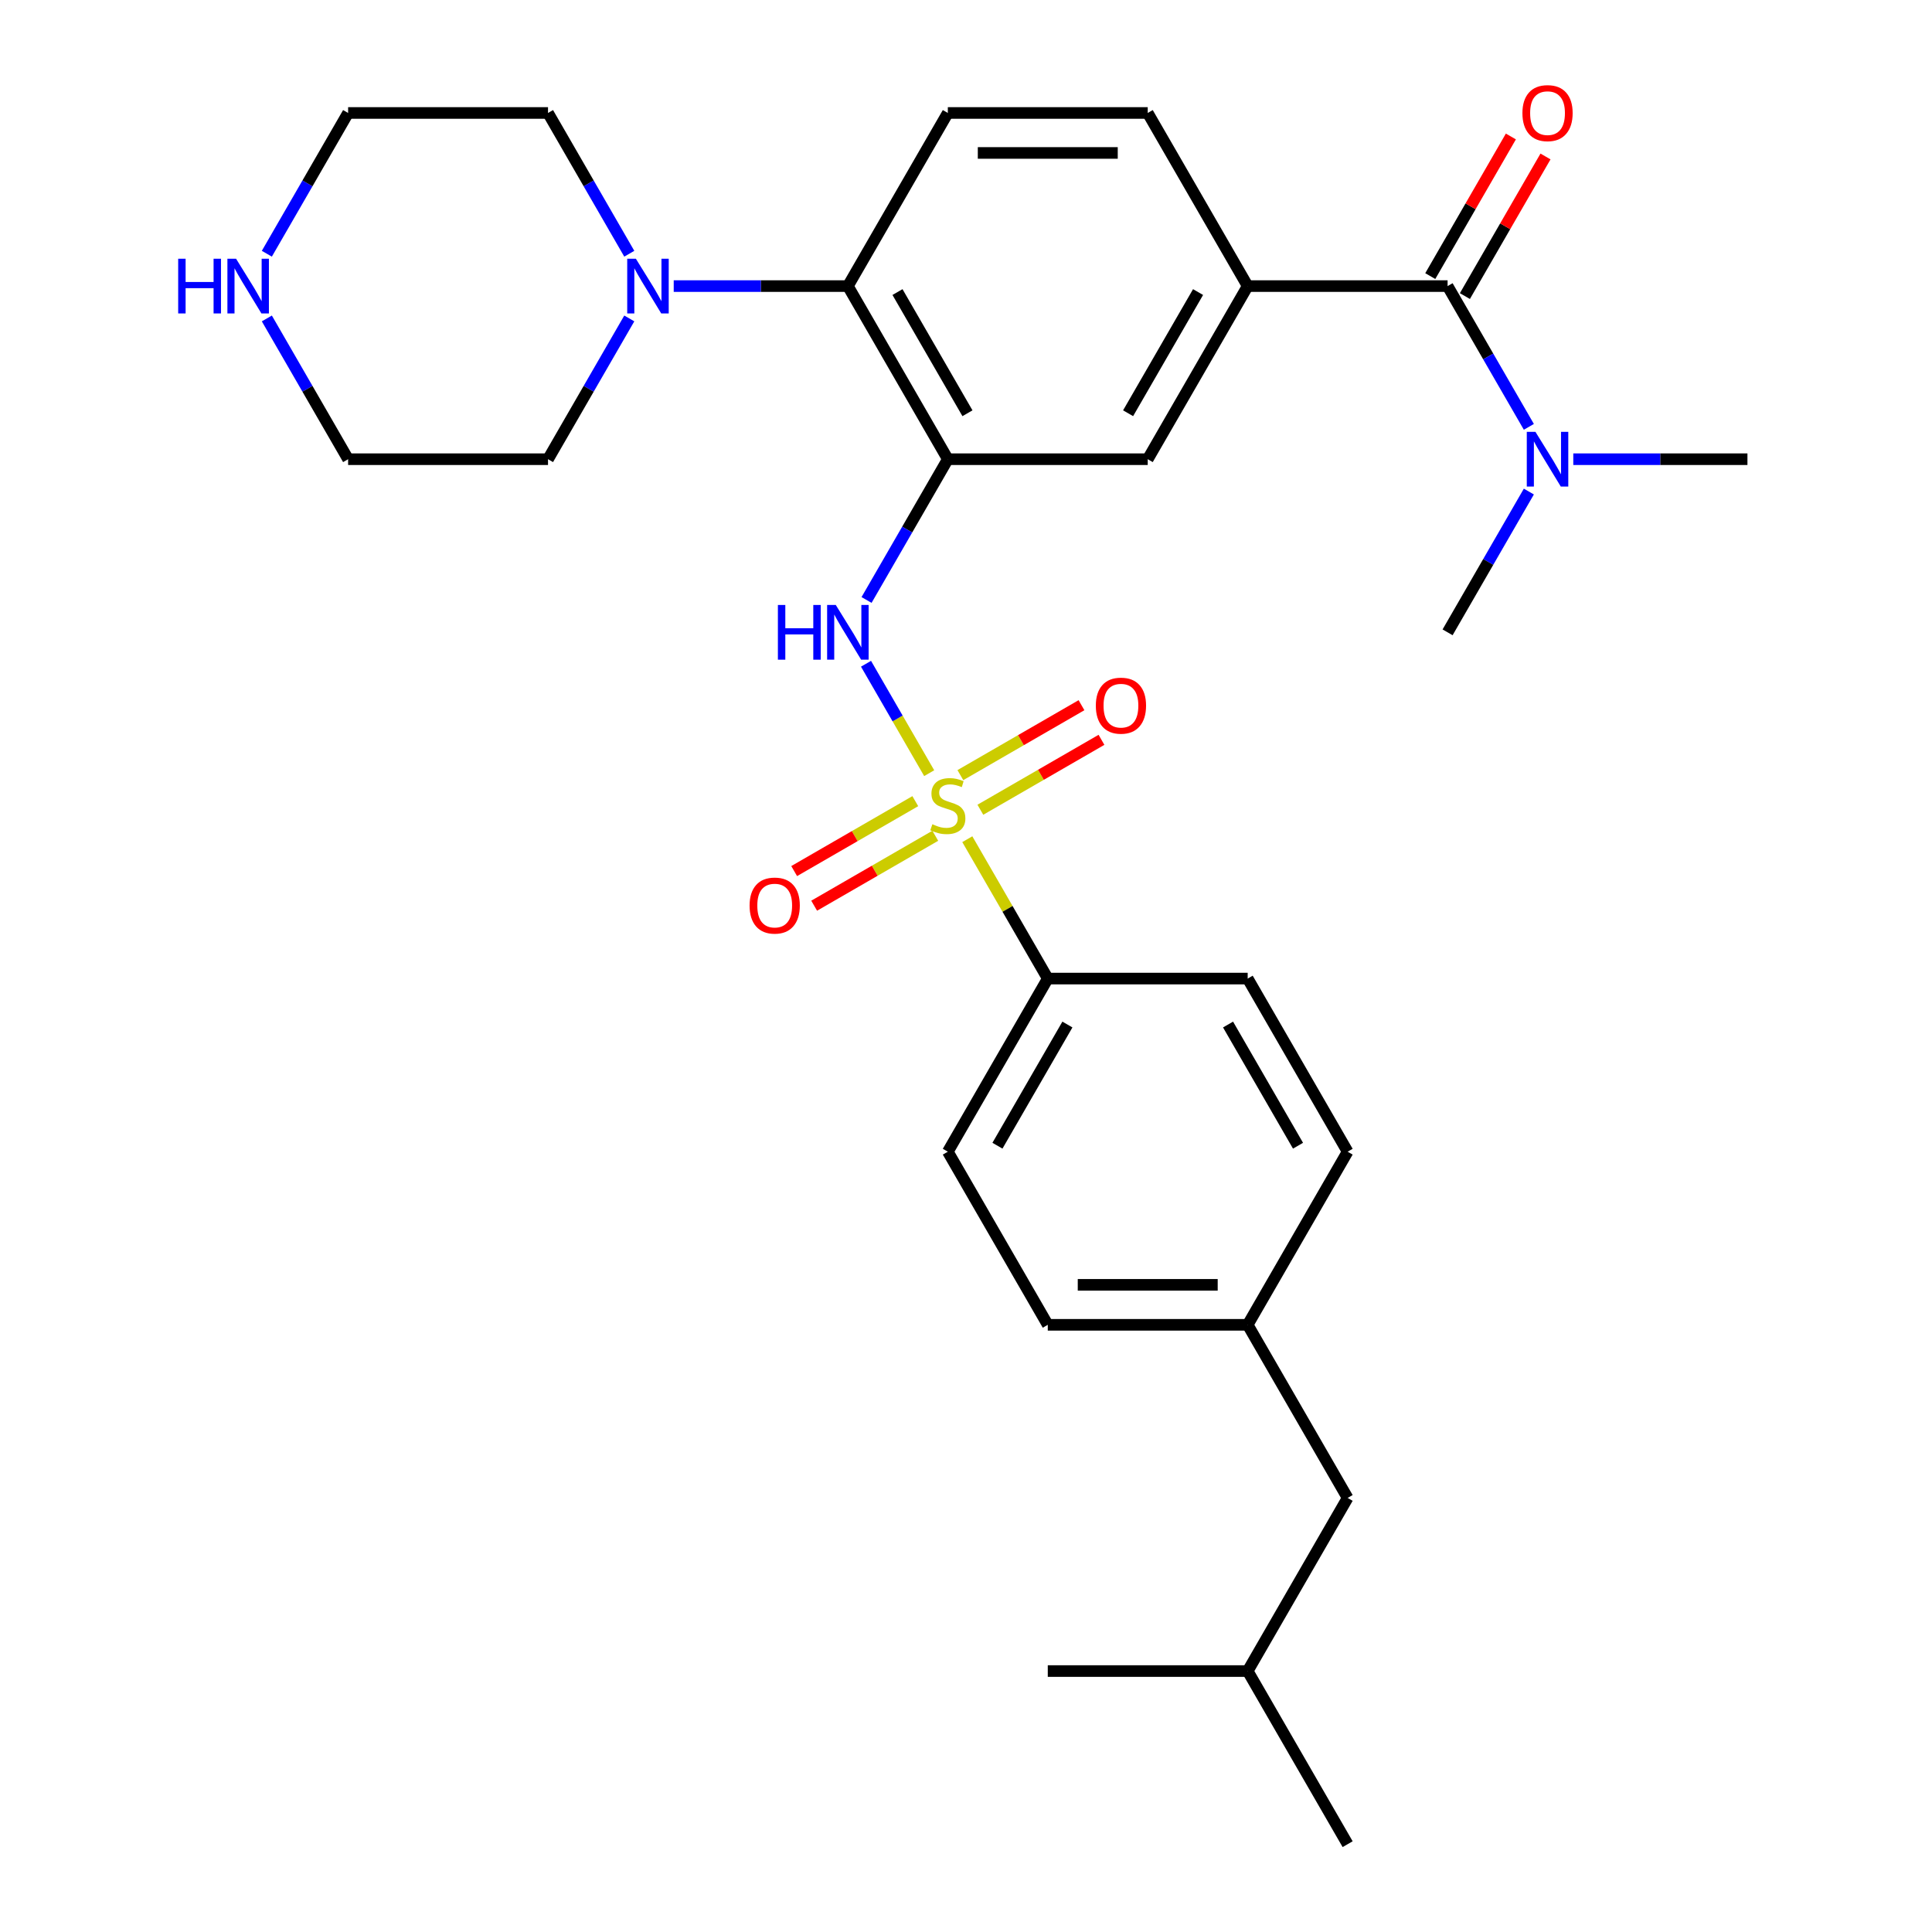 <?xml version='1.0' encoding='iso-8859-1'?>
<svg version='1.1' baseProfile='full'
              xmlns='http://www.w3.org/2000/svg'
                      xmlns:rdkit='http://www.rdkit.org/xml'
                      xmlns:xlink='http://www.w3.org/1999/xlink'
                  xml:space='preserve'
width='1000px' height='1000px' viewBox='0 0 1000 1000'>
<!-- END OF HEADER -->
<rect style='opacity:1.0;fill:#FFFFFF;stroke:none' width='1000' height='1000' x='0' y='0'> </rect>
<path class='bond-1' d='M 480.947,400.193 L 464.598,371.875' style='fill:none;fill-rule:evenodd;stroke:#CCCC00;stroke-width:6px;stroke-linecap:butt;stroke-linejoin:miter;stroke-opacity:1' />
<path class='bond-1' d='M 464.598,371.875 L 448.248,343.557' style='fill:none;fill-rule:evenodd;stroke:#0000FF;stroke-width:6px;stroke-linecap:butt;stroke-linejoin:miter;stroke-opacity:1' />
<path class='bond-7' d='M 500.677,434.367 L 521.503,470.437' style='fill:none;fill-rule:evenodd;stroke:#CCCC00;stroke-width:6px;stroke-linecap:butt;stroke-linejoin:miter;stroke-opacity:1' />
<path class='bond-7' d='M 521.503,470.437 L 542.328,506.508' style='fill:none;fill-rule:evenodd;stroke:#000000;stroke-width:6px;stroke-linecap:butt;stroke-linejoin:miter;stroke-opacity:1' />
<path class='bond-8' d='M 507.433,419.125 L 538.778,401.028' style='fill:none;fill-rule:evenodd;stroke:#CCCC00;stroke-width:6px;stroke-linecap:butt;stroke-linejoin:miter;stroke-opacity:1' />
<path class='bond-8' d='M 538.778,401.028 L 570.124,382.931' style='fill:none;fill-rule:evenodd;stroke:#FF0000;stroke-width:6px;stroke-linecap:butt;stroke-linejoin:miter;stroke-opacity:1' />
<path class='bond-8' d='M 497.086,401.204 L 528.432,383.106' style='fill:none;fill-rule:evenodd;stroke:#CCCC00;stroke-width:6px;stroke-linecap:butt;stroke-linejoin:miter;stroke-opacity:1' />
<path class='bond-8' d='M 528.432,383.106 L 559.777,365.009' style='fill:none;fill-rule:evenodd;stroke:#FF0000;stroke-width:6px;stroke-linecap:butt;stroke-linejoin:miter;stroke-opacity:1' />
<path class='bond-9' d='M 473.753,414.675 L 442.407,432.773' style='fill:none;fill-rule:evenodd;stroke:#CCCC00;stroke-width:6px;stroke-linecap:butt;stroke-linejoin:miter;stroke-opacity:1' />
<path class='bond-9' d='M 442.407,432.773 L 411.062,450.87' style='fill:none;fill-rule:evenodd;stroke:#FF0000;stroke-width:6px;stroke-linecap:butt;stroke-linejoin:miter;stroke-opacity:1' />
<path class='bond-9' d='M 484.1,432.597 L 452.754,450.694' style='fill:none;fill-rule:evenodd;stroke:#CCCC00;stroke-width:6px;stroke-linecap:butt;stroke-linejoin:miter;stroke-opacity:1' />
<path class='bond-9' d='M 452.754,450.694 L 421.409,468.791' style='fill:none;fill-rule:evenodd;stroke:#FF0000;stroke-width:6px;stroke-linecap:butt;stroke-linejoin:miter;stroke-opacity:1' />
<path class='bond-0' d='M 490.593,237.685 L 469.56,274.116' style='fill:none;fill-rule:evenodd;stroke:#000000;stroke-width:6px;stroke-linecap:butt;stroke-linejoin:miter;stroke-opacity:1' />
<path class='bond-0' d='M 469.56,274.116 L 448.527,310.546' style='fill:none;fill-rule:evenodd;stroke:#0000FF;stroke-width:6px;stroke-linecap:butt;stroke-linejoin:miter;stroke-opacity:1' />
<path class='bond-3' d='M 490.593,237.685 L 438.858,148.078' style='fill:none;fill-rule:evenodd;stroke:#000000;stroke-width:6px;stroke-linecap:butt;stroke-linejoin:miter;stroke-opacity:1' />
<path class='bond-3' d='M 500.754,213.897 L 464.54,151.172' style='fill:none;fill-rule:evenodd;stroke:#000000;stroke-width:6px;stroke-linecap:butt;stroke-linejoin:miter;stroke-opacity:1' />
<path class='bond-6' d='M 490.593,237.685 L 594.063,237.685' style='fill:none;fill-rule:evenodd;stroke:#000000;stroke-width:6px;stroke-linecap:butt;stroke-linejoin:miter;stroke-opacity:1' />
<path class='bond-2' d='M 749.268,148.078 L 645.798,148.078' style='fill:none;fill-rule:evenodd;stroke:#000000;stroke-width:6px;stroke-linecap:butt;stroke-linejoin:miter;stroke-opacity:1' />
<path class='bond-11' d='M 749.268,148.078 L 770.301,184.508' style='fill:none;fill-rule:evenodd;stroke:#000000;stroke-width:6px;stroke-linecap:butt;stroke-linejoin:miter;stroke-opacity:1' />
<path class='bond-11' d='M 770.301,184.508 L 791.334,220.938' style='fill:none;fill-rule:evenodd;stroke:#0000FF;stroke-width:6px;stroke-linecap:butt;stroke-linejoin:miter;stroke-opacity:1' />
<path class='bond-13' d='M 758.228,153.251 L 779.088,117.121' style='fill:none;fill-rule:evenodd;stroke:#000000;stroke-width:6px;stroke-linecap:butt;stroke-linejoin:miter;stroke-opacity:1' />
<path class='bond-13' d='M 779.088,117.121 L 799.948,80.99' style='fill:none;fill-rule:evenodd;stroke:#FF0000;stroke-width:6px;stroke-linecap:butt;stroke-linejoin:miter;stroke-opacity:1' />
<path class='bond-13' d='M 740.307,142.904 L 761.167,106.774' style='fill:none;fill-rule:evenodd;stroke:#000000;stroke-width:6px;stroke-linecap:butt;stroke-linejoin:miter;stroke-opacity:1' />
<path class='bond-13' d='M 761.167,106.774 L 782.027,70.643' style='fill:none;fill-rule:evenodd;stroke:#FF0000;stroke-width:6px;stroke-linecap:butt;stroke-linejoin:miter;stroke-opacity:1' />
<path class='bond-5' d='M 438.858,148.078 L 393.786,148.078' style='fill:none;fill-rule:evenodd;stroke:#000000;stroke-width:6px;stroke-linecap:butt;stroke-linejoin:miter;stroke-opacity:1' />
<path class='bond-5' d='M 393.786,148.078 L 348.715,148.078' style='fill:none;fill-rule:evenodd;stroke:#0000FF;stroke-width:6px;stroke-linecap:butt;stroke-linejoin:miter;stroke-opacity:1' />
<path class='bond-10' d='M 438.858,148.078 L 490.593,58.47' style='fill:none;fill-rule:evenodd;stroke:#000000;stroke-width:6px;stroke-linecap:butt;stroke-linejoin:miter;stroke-opacity:1' />
<path class='bond-4' d='M 645.798,148.078 L 594.063,237.685' style='fill:none;fill-rule:evenodd;stroke:#000000;stroke-width:6px;stroke-linecap:butt;stroke-linejoin:miter;stroke-opacity:1' />
<path class='bond-4' d='M 620.116,151.172 L 583.901,213.897' style='fill:none;fill-rule:evenodd;stroke:#000000;stroke-width:6px;stroke-linecap:butt;stroke-linejoin:miter;stroke-opacity:1' />
<path class='bond-12' d='M 645.798,148.078 L 594.063,58.47' style='fill:none;fill-rule:evenodd;stroke:#000000;stroke-width:6px;stroke-linecap:butt;stroke-linejoin:miter;stroke-opacity:1' />
<path class='bond-21' d='M 325.719,164.824 L 304.686,201.255' style='fill:none;fill-rule:evenodd;stroke:#0000FF;stroke-width:6px;stroke-linecap:butt;stroke-linejoin:miter;stroke-opacity:1' />
<path class='bond-21' d='M 304.686,201.255 L 283.653,237.685' style='fill:none;fill-rule:evenodd;stroke:#000000;stroke-width:6px;stroke-linecap:butt;stroke-linejoin:miter;stroke-opacity:1' />
<path class='bond-22' d='M 325.719,131.331 L 304.686,94.9' style='fill:none;fill-rule:evenodd;stroke:#0000FF;stroke-width:6px;stroke-linecap:butt;stroke-linejoin:miter;stroke-opacity:1' />
<path class='bond-22' d='M 304.686,94.9 L 283.653,58.47' style='fill:none;fill-rule:evenodd;stroke:#000000;stroke-width:6px;stroke-linecap:butt;stroke-linejoin:miter;stroke-opacity:1' />
<path class='bond-15' d='M 542.328,506.508 L 490.593,596.115' style='fill:none;fill-rule:evenodd;stroke:#000000;stroke-width:6px;stroke-linecap:butt;stroke-linejoin:miter;stroke-opacity:1' />
<path class='bond-15' d='M 552.489,530.296 L 516.275,593.021' style='fill:none;fill-rule:evenodd;stroke:#000000;stroke-width:6px;stroke-linecap:butt;stroke-linejoin:miter;stroke-opacity:1' />
<path class='bond-16' d='M 542.328,506.508 L 645.798,506.508' style='fill:none;fill-rule:evenodd;stroke:#000000;stroke-width:6px;stroke-linecap:butt;stroke-linejoin:miter;stroke-opacity:1' />
<path class='bond-31' d='M 490.593,58.47 L 594.063,58.47' style='fill:none;fill-rule:evenodd;stroke:#000000;stroke-width:6px;stroke-linecap:butt;stroke-linejoin:miter;stroke-opacity:1' />
<path class='bond-31' d='M 506.113,79.164 L 578.542,79.164' style='fill:none;fill-rule:evenodd;stroke:#000000;stroke-width:6px;stroke-linecap:butt;stroke-linejoin:miter;stroke-opacity:1' />
<path class='bond-25' d='M 814.329,237.685 L 859.401,237.685' style='fill:none;fill-rule:evenodd;stroke:#0000FF;stroke-width:6px;stroke-linecap:butt;stroke-linejoin:miter;stroke-opacity:1' />
<path class='bond-25' d='M 859.401,237.685 L 904.472,237.685' style='fill:none;fill-rule:evenodd;stroke:#000000;stroke-width:6px;stroke-linecap:butt;stroke-linejoin:miter;stroke-opacity:1' />
<path class='bond-26' d='M 791.334,254.432 L 770.301,290.862' style='fill:none;fill-rule:evenodd;stroke:#0000FF;stroke-width:6px;stroke-linecap:butt;stroke-linejoin:miter;stroke-opacity:1' />
<path class='bond-26' d='M 770.301,290.862 L 749.268,327.293' style='fill:none;fill-rule:evenodd;stroke:#000000;stroke-width:6px;stroke-linecap:butt;stroke-linejoin:miter;stroke-opacity:1' />
<path class='bond-14' d='M 138.117,131.331 L 159.15,94.9' style='fill:none;fill-rule:evenodd;stroke:#0000FF;stroke-width:6px;stroke-linecap:butt;stroke-linejoin:miter;stroke-opacity:1' />
<path class='bond-14' d='M 159.15,94.9 L 180.183,58.47' style='fill:none;fill-rule:evenodd;stroke:#000000;stroke-width:6px;stroke-linecap:butt;stroke-linejoin:miter;stroke-opacity:1' />
<path class='bond-32' d='M 138.117,164.824 L 159.15,201.255' style='fill:none;fill-rule:evenodd;stroke:#0000FF;stroke-width:6px;stroke-linecap:butt;stroke-linejoin:miter;stroke-opacity:1' />
<path class='bond-32' d='M 159.15,201.255 L 180.183,237.685' style='fill:none;fill-rule:evenodd;stroke:#000000;stroke-width:6px;stroke-linecap:butt;stroke-linejoin:miter;stroke-opacity:1' />
<path class='bond-19' d='M 490.593,596.115 L 542.328,685.723' style='fill:none;fill-rule:evenodd;stroke:#000000;stroke-width:6px;stroke-linecap:butt;stroke-linejoin:miter;stroke-opacity:1' />
<path class='bond-18' d='M 645.798,506.508 L 697.533,596.115' style='fill:none;fill-rule:evenodd;stroke:#000000;stroke-width:6px;stroke-linecap:butt;stroke-linejoin:miter;stroke-opacity:1' />
<path class='bond-18' d='M 635.636,530.296 L 671.851,593.021' style='fill:none;fill-rule:evenodd;stroke:#000000;stroke-width:6px;stroke-linecap:butt;stroke-linejoin:miter;stroke-opacity:1' />
<path class='bond-17' d='M 645.798,685.723 L 697.533,596.115' style='fill:none;fill-rule:evenodd;stroke:#000000;stroke-width:6px;stroke-linecap:butt;stroke-linejoin:miter;stroke-opacity:1' />
<path class='bond-20' d='M 645.798,685.723 L 697.533,775.33' style='fill:none;fill-rule:evenodd;stroke:#000000;stroke-width:6px;stroke-linecap:butt;stroke-linejoin:miter;stroke-opacity:1' />
<path class='bond-30' d='M 645.798,685.723 L 542.328,685.723' style='fill:none;fill-rule:evenodd;stroke:#000000;stroke-width:6px;stroke-linecap:butt;stroke-linejoin:miter;stroke-opacity:1' />
<path class='bond-30' d='M 630.277,665.029 L 557.848,665.029' style='fill:none;fill-rule:evenodd;stroke:#000000;stroke-width:6px;stroke-linecap:butt;stroke-linejoin:miter;stroke-opacity:1' />
<path class='bond-27' d='M 697.533,775.33 L 645.798,864.938' style='fill:none;fill-rule:evenodd;stroke:#000000;stroke-width:6px;stroke-linecap:butt;stroke-linejoin:miter;stroke-opacity:1' />
<path class='bond-24' d='M 283.653,237.685 L 180.183,237.685' style='fill:none;fill-rule:evenodd;stroke:#000000;stroke-width:6px;stroke-linecap:butt;stroke-linejoin:miter;stroke-opacity:1' />
<path class='bond-23' d='M 283.653,58.47 L 180.183,58.47' style='fill:none;fill-rule:evenodd;stroke:#000000;stroke-width:6px;stroke-linecap:butt;stroke-linejoin:miter;stroke-opacity:1' />
<path class='bond-28' d='M 645.798,864.938 L 697.533,954.545' style='fill:none;fill-rule:evenodd;stroke:#000000;stroke-width:6px;stroke-linecap:butt;stroke-linejoin:miter;stroke-opacity:1' />
<path class='bond-29' d='M 645.798,864.938 L 542.328,864.938' style='fill:none;fill-rule:evenodd;stroke:#000000;stroke-width:6px;stroke-linecap:butt;stroke-linejoin:miter;stroke-opacity:1' />
<path  class='atom-0' d='M 482.593 426.62
Q 482.913 426.74, 484.233 427.3
Q 485.553 427.86, 486.993 428.22
Q 488.473 428.54, 489.913 428.54
Q 492.593 428.54, 494.153 427.26
Q 495.713 425.94, 495.713 423.66
Q 495.713 422.1, 494.913 421.14
Q 494.153 420.18, 492.953 419.66
Q 491.753 419.14, 489.753 418.54
Q 487.233 417.78, 485.713 417.06
Q 484.233 416.34, 483.153 414.82
Q 482.113 413.3, 482.113 410.74
Q 482.113 407.18, 484.513 404.98
Q 486.953 402.78, 491.753 402.78
Q 495.033 402.78, 498.753 404.34
L 497.833 407.42
Q 494.433 406.02, 491.873 406.02
Q 489.113 406.02, 487.593 407.18
Q 486.073 408.3, 486.113 410.26
Q 486.113 411.78, 486.873 412.7
Q 487.673 413.62, 488.793 414.14
Q 489.953 414.66, 491.873 415.26
Q 494.433 416.06, 495.953 416.86
Q 497.473 417.66, 498.553 419.3
Q 499.673 420.9, 499.673 423.66
Q 499.673 427.58, 497.033 429.7
Q 494.433 431.78, 490.073 431.78
Q 487.553 431.78, 485.633 431.22
Q 483.753 430.7, 481.513 429.78
L 482.593 426.62
' fill='#CCCC00'/>
<path  class='atom-2' d='M 402.638 313.133
L 406.478 313.133
L 406.478 325.173
L 420.958 325.173
L 420.958 313.133
L 424.798 313.133
L 424.798 341.453
L 420.958 341.453
L 420.958 328.373
L 406.478 328.373
L 406.478 341.453
L 402.638 341.453
L 402.638 313.133
' fill='#0000FF'/>
<path  class='atom-2' d='M 432.598 313.133
L 441.878 328.133
Q 442.798 329.613, 444.278 332.293
Q 445.758 334.973, 445.838 335.133
L 445.838 313.133
L 449.598 313.133
L 449.598 341.453
L 445.718 341.453
L 435.758 325.053
Q 434.598 323.133, 433.358 320.933
Q 432.158 318.733, 431.798 318.053
L 431.798 341.453
L 428.118 341.453
L 428.118 313.133
L 432.598 313.133
' fill='#0000FF'/>
<path  class='atom-6' d='M 329.128 133.918
L 338.408 148.918
Q 339.328 150.398, 340.808 153.078
Q 342.288 155.758, 342.368 155.918
L 342.368 133.918
L 346.128 133.918
L 346.128 162.238
L 342.248 162.238
L 332.288 145.838
Q 331.128 143.918, 329.888 141.718
Q 328.688 139.518, 328.328 138.838
L 328.328 162.238
L 324.648 162.238
L 324.648 133.918
L 329.128 133.918
' fill='#0000FF'/>
<path  class='atom-9' d='M 567.2 365.245
Q 567.2 358.445, 570.56 354.645
Q 573.92 350.845, 580.2 350.845
Q 586.48 350.845, 589.84 354.645
Q 593.2 358.445, 593.2 365.245
Q 593.2 372.125, 589.8 376.045
Q 586.4 379.925, 580.2 379.925
Q 573.96 379.925, 570.56 376.045
Q 567.2 372.165, 567.2 365.245
M 580.2 376.725
Q 584.52 376.725, 586.84 373.845
Q 589.2 370.925, 589.2 365.245
Q 589.2 359.685, 586.84 356.885
Q 584.52 354.045, 580.2 354.045
Q 575.88 354.045, 573.52 356.845
Q 571.2 359.645, 571.2 365.245
Q 571.2 370.965, 573.52 373.845
Q 575.88 376.725, 580.2 376.725
' fill='#FF0000'/>
<path  class='atom-10' d='M 387.985 468.715
Q 387.985 461.915, 391.345 458.115
Q 394.705 454.315, 400.985 454.315
Q 407.265 454.315, 410.625 458.115
Q 413.985 461.915, 413.985 468.715
Q 413.985 475.595, 410.585 479.515
Q 407.185 483.395, 400.985 483.395
Q 394.745 483.395, 391.345 479.515
Q 387.985 475.635, 387.985 468.715
M 400.985 480.195
Q 405.305 480.195, 407.625 477.315
Q 409.985 474.395, 409.985 468.715
Q 409.985 463.155, 407.625 460.355
Q 405.305 457.515, 400.985 457.515
Q 396.665 457.515, 394.305 460.315
Q 391.985 463.115, 391.985 468.715
Q 391.985 474.435, 394.305 477.315
Q 396.665 480.195, 400.985 480.195
' fill='#FF0000'/>
<path  class='atom-12' d='M 794.742 223.525
L 804.022 238.525
Q 804.942 240.005, 806.422 242.685
Q 807.902 245.365, 807.982 245.525
L 807.982 223.525
L 811.742 223.525
L 811.742 251.845
L 807.862 251.845
L 797.902 235.445
Q 796.742 233.525, 795.502 231.325
Q 794.302 229.125, 793.942 228.445
L 793.942 251.845
L 790.262 251.845
L 790.262 223.525
L 794.742 223.525
' fill='#0000FF'/>
<path  class='atom-14' d='M 788.002 58.55
Q 788.002 51.75, 791.362 47.95
Q 794.722 44.15, 801.002 44.15
Q 807.282 44.15, 810.642 47.95
Q 814.002 51.75, 814.002 58.55
Q 814.002 65.43, 810.602 69.35
Q 807.202 73.23, 801.002 73.23
Q 794.762 73.23, 791.362 69.35
Q 788.002 65.47, 788.002 58.55
M 801.002 70.03
Q 805.322 70.03, 807.642 67.15
Q 810.002 64.23, 810.002 58.55
Q 810.002 52.99, 807.642 50.19
Q 805.322 47.35, 801.002 47.35
Q 796.682 47.35, 794.322 50.15
Q 792.002 52.95, 792.002 58.55
Q 792.002 64.27, 794.322 67.15
Q 796.682 70.03, 801.002 70.03
' fill='#FF0000'/>
<path  class='atom-15' d='M 92.228 133.918
L 96.068 133.918
L 96.068 145.958
L 110.548 145.958
L 110.548 133.918
L 114.388 133.918
L 114.388 162.238
L 110.548 162.238
L 110.548 149.158
L 96.068 149.158
L 96.068 162.238
L 92.228 162.238
L 92.228 133.918
' fill='#0000FF'/>
<path  class='atom-15' d='M 122.188 133.918
L 131.468 148.918
Q 132.388 150.398, 133.868 153.078
Q 135.348 155.758, 135.428 155.918
L 135.428 133.918
L 139.188 133.918
L 139.188 162.238
L 135.308 162.238
L 125.348 145.838
Q 124.188 143.918, 122.948 141.718
Q 121.748 139.518, 121.388 138.838
L 121.388 162.238
L 117.708 162.238
L 117.708 133.918
L 122.188 133.918
' fill='#0000FF'/>
</svg>
